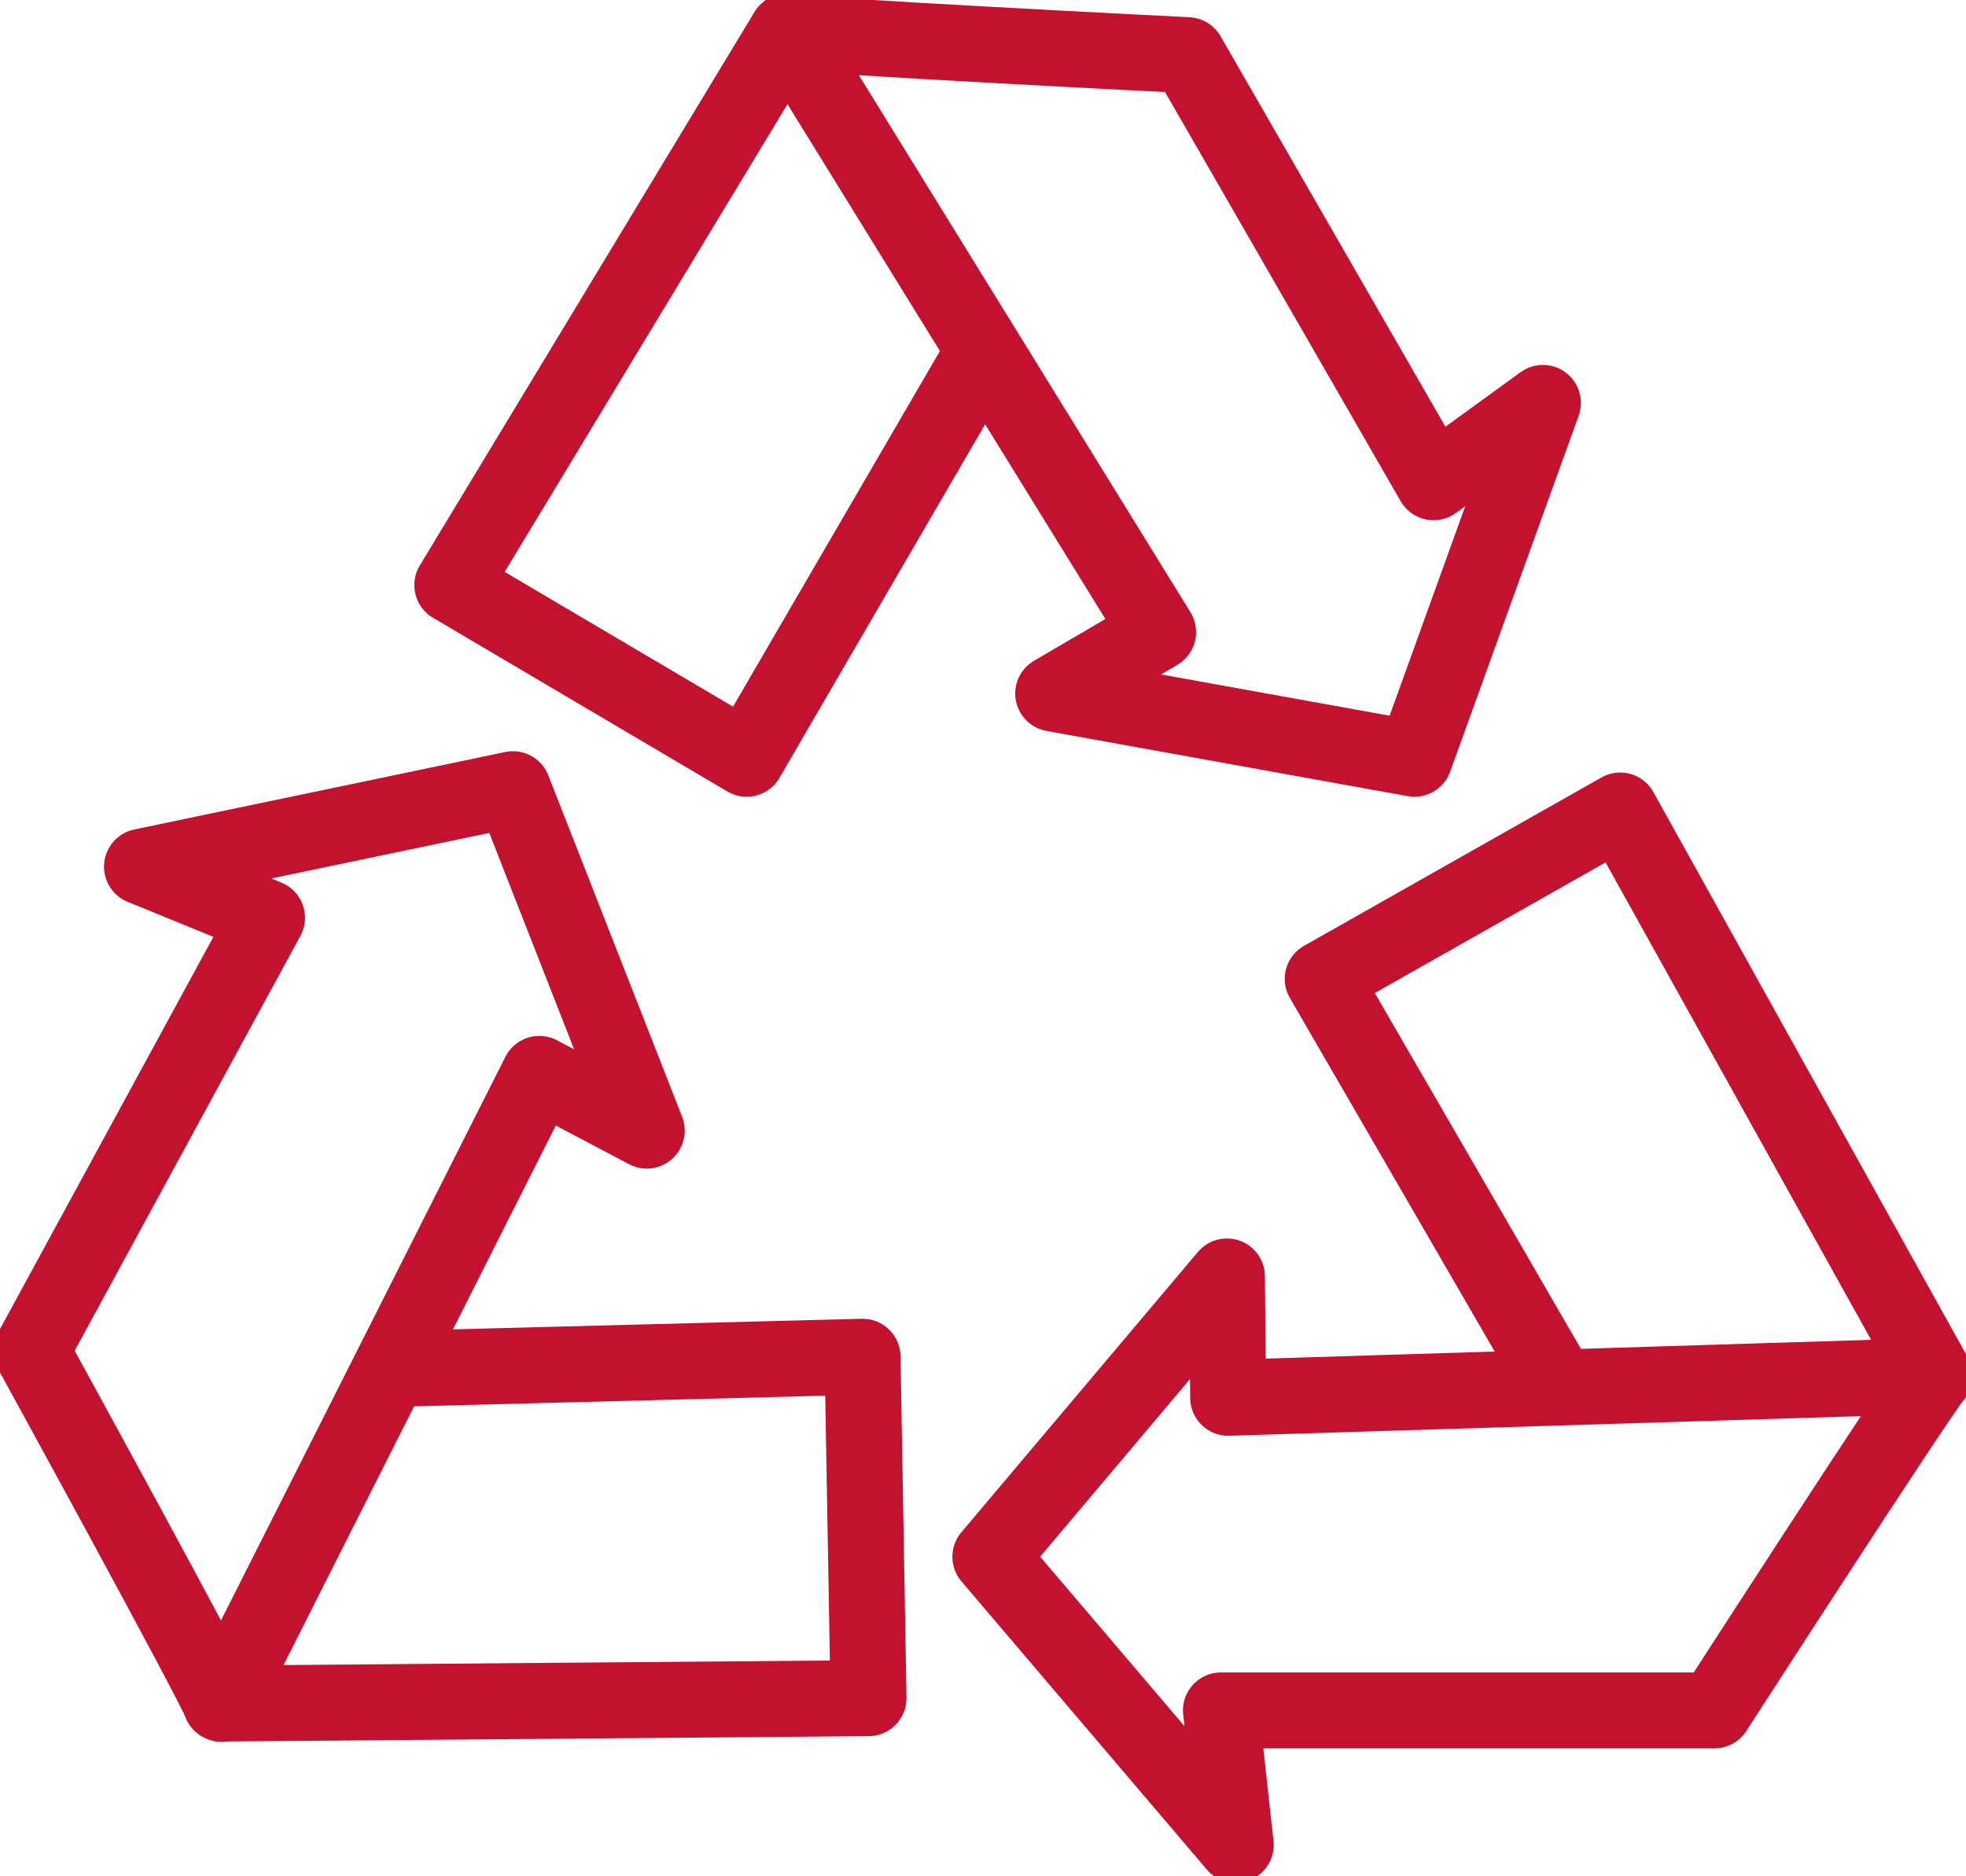 <svg width="44" height="42" viewBox="0 0 44 42" fill="none" xmlns="http://www.w3.org/2000/svg">
<g clip-path="url(#clip0_8389_3394)">
<path d="M17.617 0.702C17.905 0.8 26.58 1.235 26.58 1.235L32.084 10.795L34.531 9.019L31.656 16.985L23.571 15.525L25.919 14.15L17.617 0.702Z" stroke="#C2122F" stroke-width="1.7" stroke-linejoin="round"/>
<path d="M17.617 0.702L10.123 13.097L16.71 16.985L22.025 7.847" stroke="#C2122F" stroke-width="1.7" stroke-linejoin="round"/>
<path d="M43.297 30.798C43.072 31.002 38.369 38.287 38.369 38.287H27.325L27.656 41.298L22.165 34.848L27.459 28.573L27.487 31.289L43.297 30.798Z" stroke="#C2122F" stroke-width="1.7" stroke-linejoin="round"/>
<path d="M43.297 30.798L36.26 18.143L29.603 21.912L34.904 31.065" stroke="#C2122F" stroke-width="1.7" stroke-linejoin="round"/>
<path d="M4.942 38.133C4.872 37.838 0.703 30.237 0.703 30.237L5.976 20.544L3.178 19.4L11.48 17.666L14.475 25.309L12.07 24.039L4.956 38.14L4.942 38.133Z" stroke="#C2122F" stroke-width="1.7" stroke-linejoin="round"/>
<path d="M4.942 38.133L19.438 38.013L19.304 30.37L8.724 30.644" stroke="#C2122F" stroke-width="1.7" stroke-linejoin="round"/>
</g>
<defs>
<clipPath id="clip0_8389_3394">
<rect width="44" height="42" fill="white"/>
</clipPath>
</defs>
</svg>
